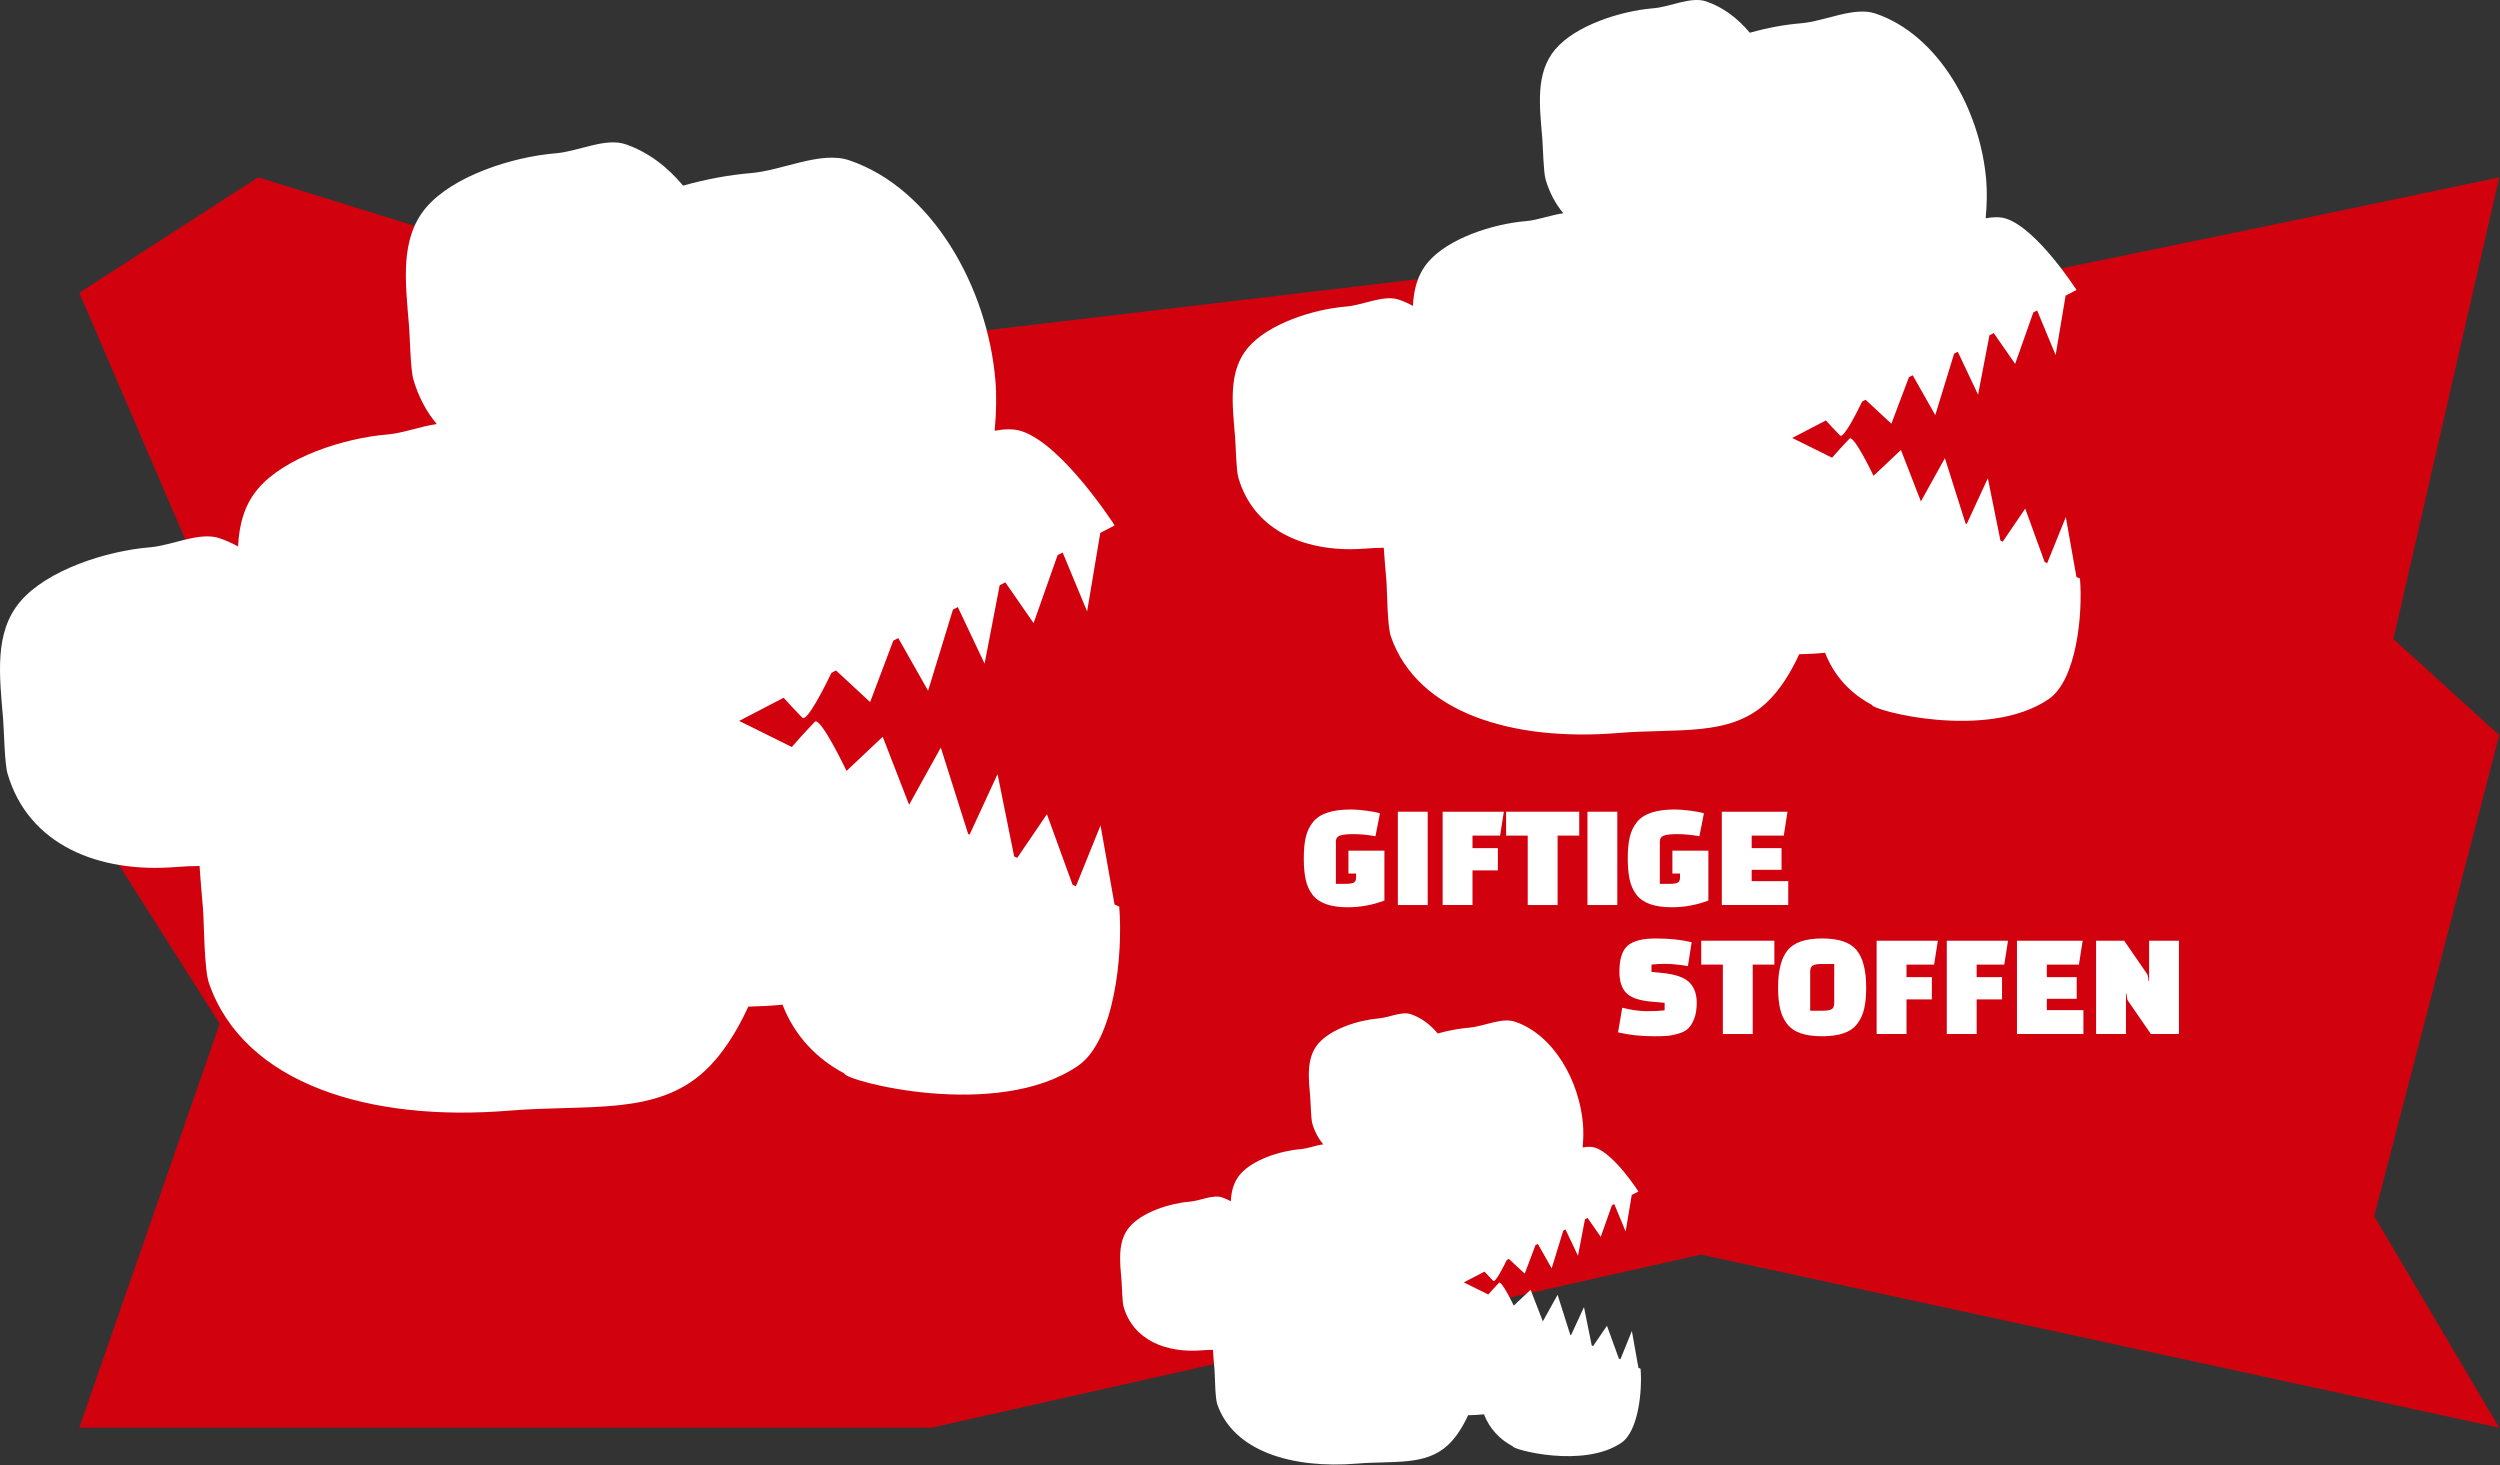 <?xml version="1.0" encoding="UTF-8" standalone="no"?><!DOCTYPE svg PUBLIC "-//W3C//DTD SVG 1.1//EN" "http://www.w3.org/Graphics/SVG/1.1/DTD/svg11.dtd"><svg width="100%" height="100%" viewBox="0 0 3070 1799" version="1.1" xmlns="http://www.w3.org/2000/svg" xmlns:xlink="http://www.w3.org/1999/xlink" xml:space="preserve" xmlns:serif="http://www.serif.com/" style="fill-rule:evenodd;clip-rule:evenodd;stroke-linejoin:round;stroke-miterlimit:2;"><rect x="0" y="0" width="3070" height="1799" fill="#333333" stroke="none"/><path d="M97.386,359.506l219.684,-141.733l685.041,212.6l897.634,-106.3c-0,-0 23.625,106.3 94.491,106.3c70.867,-0 1074.8,-212.6 1074.8,-212.6l-129.916,566.933l129.916,118.108l-153.541,590.55l153.541,259.842l-980.308,-212.6l-944.883,212.6l-1046.46,-0l172.442,-496.058l-172.442,-271.659l172.442,-224.408l-172.442,-401.575Z" style="fill:#d1020e;fill-rule:nonzero;"/><path d="M3.942,884.518c-4.458,-54.2 -11.65,-107.375 20.942,-145.817c32.6,-38.442 105,-62.15 159.2,-66.608c27.658,-2.275 60.825,-19.509 85.542,-11.15c7.866,2.658 15.433,6.1 22.708,10.141c1.308,-26.4 7.392,-50.733 24.55,-70.975c32.6,-38.441 105,-62.15 159.2,-66.608c18.992,-1.558 40.583,-10.175 60.25,-12.717c-12.633,-15.2 -22.458,-33.358 -28.675,-54.675c-3.667,-12.558 -4.217,-51.883 -5.333,-65.433c-4.45,-54.2 -11.65,-107.367 20.95,-145.808c32.6,-38.442 104.991,-62.159 159.2,-66.617c27.658,-2.267 60.816,-19.508 85.533,-11.15c27.408,9.275 51.325,27.458 70.833,50.858c28.467,-8.025 57.134,-13.233 82.9,-15.35c39.142,-3.216 86.084,-27.616 121.059,-15.783c102.133,34.542 170.191,156.458 179.591,270.742c1.5,18.266 1.117,39.266 -0.925,61.391c11.984,-2.158 23.475,-2.741 33.642,0.7c50.525,17.084 113.717,115.542 113.717,115.542l-17.675,9.208l-16.175,96.409l-30.034,-72.35l-6.191,3.225l-29.475,83.475l-34.734,-50.05l-6.941,3.608l-18.5,96.275l-32.875,-69.525l-5.975,3.108l-30.542,99.634l-36.625,-64.667l-6.092,3.175l-28.466,75.442l-41.884,-38.817l-5.608,2.925c-7.75,16.108 -30.083,60.925 -35.833,54.983c-9.3,-9.608 -16.817,-17.675 -22.909,-24.408l-54.6,28.433c0,0 25.492,12.65 64.625,32.017c6.775,-7.817 15.934,-18 28.175,-30.883c6.934,-7.292 39.075,60.266 39.075,60.266l44.425,-41.95l32.409,83.509l38.908,-70.225l33.583,106.033l1.8,0.883l34.317,-74.35l20.408,101.117c1.242,0.608 2.492,1.217 3.725,1.817l36.5,-53.659l31.484,86.609c1.391,0.666 2.741,1.316 4.091,1.958l30.259,-74.833l17.233,97.2c2.192,0.991 4.125,1.85 5.733,2.541c4.817,58.584 -5.7,164.759 -50.675,195.509c-99.758,68.208 -286.991,18.216 -286.775,9.425c-34.108,-18.059 -61.016,-45.925 -76.066,-84.575c-13.475,1.441 -27.492,2.083 -41.984,2.433c-14.358,31.45 -32.375,59.425 -53.266,78.825c-59.775,55.533 -142.9,40.892 -240.434,48.908c-170.675,14.034 -325.158,-32.266 -368.5,-156.15c-6.191,-17.7 -5.941,-73.433 -7.525,-92.616c-1.425,-17.375 -3.1,-34.675 -4.158,-51.684c-9.283,0.159 -18.858,0.442 -28.692,1.25c-94.85,7.8 -181.441,-26.766 -207.1,-114.708c-3.658,-12.567 -4.208,-51.883 -5.325,-65.433" style="fill:#fff;fill-rule:nonzero;"/><path d="M1377.34,1574.41c-2.075,-25.209 -5.417,-49.925 9.742,-67.8c15.158,-17.875 48.825,-28.909 74.025,-30.975c12.858,-1.059 28.283,-9.075 39.775,-5.184c3.658,1.234 7.175,2.834 10.558,4.709c0.608,-12.275 3.442,-23.592 11.417,-33c15.158,-17.875 48.825,-28.9 74.033,-30.975c8.825,-0.725 18.867,-4.734 28.008,-5.909c-5.866,-7.075 -10.441,-15.516 -13.333,-25.425c-1.7,-5.841 -1.958,-24.125 -2.475,-30.425c-2.075,-25.208 -5.417,-49.933 9.742,-67.808c15.158,-17.875 48.825,-28.9 74.025,-30.967c12.858,-1.058 28.283,-9.075 39.775,-5.191c12.741,4.316 23.866,12.766 32.933,23.65c13.242,-3.734 26.567,-6.15 38.55,-7.134c18.2,-1.5 40.033,-12.841 56.292,-7.341c47.491,16.058 79.141,72.75 83.508,125.891c0.7,8.492 0.525,18.259 -0.425,28.55c5.575,-1.008 10.917,-1.275 15.642,0.325c23.5,7.942 52.883,53.725 52.883,53.725l-8.225,4.284l-7.517,44.833l-13.966,-33.65l-2.884,1.5l-13.708,38.817l-16.142,-23.275l-3.233,1.683l-8.6,44.767l-15.292,-32.334l-2.775,1.45l-14.2,46.334l-17.033,-30.075l-2.833,1.475l-13.234,35.083l-19.475,-18.05l-2.608,1.358c-3.608,7.492 -13.992,28.334 -16.667,25.567c-4.325,-4.467 -7.816,-8.217 -10.65,-11.35l-25.391,13.225c-0,0 11.858,5.883 30.05,14.883c3.15,-3.633 7.408,-8.366 13.108,-14.358c3.217,-3.392 18.167,28.025 18.167,28.025l20.658,-19.508l15.067,38.833l18.091,-32.658l15.617,49.308l0.842,0.408l15.95,-34.566l9.491,47.016l1.734,0.842l16.975,-24.95l14.641,40.275l1.9,0.908l14.067,-34.791l8.017,45.191c1.016,0.459 1.916,0.859 2.666,1.184c2.242,27.241 -2.65,76.616 -23.566,90.908c-46.384,31.725 -133.45,8.475 -133.35,4.383c-15.859,-8.4 -28.367,-21.358 -35.367,-39.325c-6.267,0.675 -12.783,0.967 -19.525,1.134c-6.675,14.625 -15.058,27.633 -24.767,36.65c-27.8,25.825 -66.45,19.016 -111.8,22.741c-79.366,6.525 -151.2,-15 -171.358,-72.608c-2.875,-8.233 -2.767,-34.15 -3.492,-43.067c-0.666,-8.083 -1.45,-16.125 -1.941,-24.033c-4.317,0.075 -8.767,0.208 -13.342,0.583c-44.108,3.625 -84.367,-12.45 -96.3,-53.341c-1.7,-5.842 -1.958,-24.125 -2.475,-30.425" style="fill:#fff;fill-rule:nonzero;"/><path d="M1516.73,537.238c-3.375,-41.033 -8.825,-81.283 15.859,-110.383c24.675,-29.1 79.483,-47.05 120.516,-50.425c20.934,-1.725 46.042,-14.767 64.75,-8.442c5.959,2.017 11.684,4.617 17.192,7.675c0.992,-19.983 5.6,-38.408 18.583,-53.725c24.684,-29.1 79.484,-47.05 120.517,-50.425c14.375,-1.183 30.725,-7.7 45.608,-9.625c-9.558,-11.508 -17,-25.25 -21.708,-41.391c-2.775,-9.509 -3.192,-39.275 -4.033,-49.534c-3.375,-41.025 -8.817,-81.275 15.858,-110.375c24.675,-29.108 79.483,-47.058 120.517,-50.433c20.933,-1.717 46.041,-14.767 64.75,-8.433c20.75,7.008 38.858,20.783 53.625,38.491c21.541,-6.075 43.25,-10.016 62.75,-11.616c29.633,-2.442 65.166,-20.909 91.65,-11.95c77.308,26.15 128.833,118.441 135.95,204.958c1.133,13.825 0.841,29.725 -0.7,46.467c9.075,-1.634 17.775,-2.067 25.466,0.533c38.25,12.933 86.084,87.467 86.084,87.467l-13.384,6.966l-12.241,72.992l-22.734,-54.775l-4.691,2.442l-22.317,63.191l-26.283,-37.891l-5.259,2.733l-14,72.883l-24.891,-52.633l-4.525,2.358l-23.117,75.425l-27.725,-48.958l-4.617,2.408l-21.55,57.109l-31.7,-29.392l-4.25,2.217c-5.866,12.191 -22.775,46.125 -27.125,41.625c-7.041,-7.275 -12.733,-13.375 -17.341,-18.475l-41.334,21.516c0,0 19.3,9.584 48.925,24.242c5.125,-5.917 12.059,-13.625 21.325,-23.375c5.25,-5.525 29.584,45.617 29.584,45.617l33.633,-31.759l24.525,63.217l29.458,-53.158l25.425,80.275l1.359,0.666l25.975,-56.283l15.45,76.542c0.95,0.458 1.891,0.916 2.825,1.375l27.625,-40.617l23.841,65.558c1.05,0.509 2.075,1 3.092,1.492l22.908,-56.658l13.05,73.583c1.659,0.75 3.117,1.4 4.334,1.925c3.65,44.35 -4.317,124.725 -38.359,148.008c-75.516,51.634 -217.258,13.784 -217.091,7.134c-25.825,-13.675 -46.192,-34.775 -57.584,-64.034c-10.208,1.1 -20.816,1.584 -31.783,1.85c-10.867,23.809 -24.508,44.984 -40.325,59.675c-45.25,42.034 -108.175,30.95 -182.008,37.017c-129.2,10.625 -246.15,-24.425 -278.959,-118.208c-4.691,-13.4 -4.5,-55.592 -5.7,-70.109c-1.075,-13.158 -2.35,-26.25 -3.15,-39.125c-7.025,0.117 -14.275,0.334 -21.716,0.95c-71.809,5.9 -137.35,-20.275 -156.775,-86.841c-2.775,-9.509 -3.192,-39.275 -4.034,-49.534" style="fill:#fff;fill-rule:nonzero;"/><g><path d="M1665.22,1077.64l-0,-4.95l-9.35,0l-0,-28.05l44.183,0l0,61.234c-14.544,5.5 -29.578,8.25 -45.1,8.25c-20.9,-0 -35.261,-5.073 -43.083,-15.217c-4.034,-5.256 -6.845,-11.428 -8.434,-18.517c-1.588,-7.089 -2.383,-15.858 -2.383,-26.308c0,-10.45 0.825,-19.189 2.475,-26.217c1.65,-7.027 4.614,-13.169 8.892,-18.425c8.066,-10.266 23.65,-15.4 46.75,-15.4c4.766,0 10.969,0.489 18.608,1.467c7.639,0.978 13.231,2.078 16.775,3.3l-5.5,28.05c-9.9,-1.711 -18.853,-2.567 -26.858,-2.567c-8.006,0 -13.628,0.611 -16.867,1.834c-3.239,1.222 -4.858,3.666 -4.858,7.333l-0,51.883l12.1,0c4.4,0 7.608,-0.458 9.625,-1.375c2.016,-0.916 3.025,-3.025 3.025,-6.325Z" style="fill:#fff;fill-rule:nonzero;"/><rect x="1716.55" y="996.789" width="36.667" height="114.583" style="fill:#fff;fill-rule:nonzero;"/><path d="M1839.39,1068.84l-31.166,0l-0,42.534l-36.667,-0l0,-114.584l75.167,0l-4.584,29.334l-33.916,-0l-0,15.4l31.166,-0l0,27.316Z" style="fill:#fff;fill-rule:nonzero;"/><path d="M1939.3,1026.12l-26.583,-0l-0,85.25l-36.667,-0l0,-85.25l-26.583,-0l-0,-29.334l89.833,0l0,29.334Z" style="fill:#fff;fill-rule:nonzero;"/><rect x="1949.39" y="996.789" width="36.667" height="114.583" style="fill:#fff;fill-rule:nonzero;"/><path d="M2063.05,1077.64l0,-4.95l-9.35,0l0,-28.05l44.183,0l0,61.234c-14.544,5.5 -29.577,8.25 -45.1,8.25c-20.9,-0 -35.261,-5.073 -43.083,-15.217c-4.033,-5.256 -6.844,-11.428 -8.433,-18.517c-1.589,-7.089 -2.384,-15.858 -2.384,-26.308c0,-10.45 0.825,-19.189 2.475,-26.217c1.65,-7.027 4.614,-13.169 8.892,-18.425c8.067,-10.266 23.65,-15.4 46.75,-15.4c4.767,0 10.97,0.489 18.608,1.467c7.639,0.978 13.231,2.078 16.775,3.3l-5.5,28.05c-9.9,-1.711 -18.852,-2.567 -26.858,-2.567c-8.005,0 -13.628,0.611 -16.867,1.834c-3.238,1.222 -4.858,3.666 -4.858,7.333l0,51.883l12.1,0c4.4,0 7.608,-0.458 9.625,-1.375c2.017,-0.916 3.025,-3.025 3.025,-6.325Z" style="fill:#fff;fill-rule:nonzero;"/><path d="M2187.72,1068.11l-36.667,-0l0,13.933l44.917,0l-0,29.334l-81.584,-0l0,-114.584l80.667,0l-4.583,29.334l-39.417,-0l0,15.4l36.667,-0l-0,26.583Z" style="fill:#fff;fill-rule:nonzero;"/><path d="M1986.97,1267.76l5.133,-30.25c11.245,2.811 21.358,4.217 30.342,4.217c8.983,-0 16.225,-0.367 21.725,-1.1l-0,-9.167l-16.5,-1.467c-14.911,-1.344 -25.147,-4.919 -30.709,-10.725c-5.561,-5.805 -8.341,-14.391 -8.341,-25.758c-0,-15.644 3.391,-26.4 10.175,-32.267c6.783,-5.866 18.303,-8.8 34.558,-8.8c16.256,0 30.922,1.528 44,4.584l-4.583,29.333c-11.367,-1.833 -20.472,-2.75 -27.317,-2.75c-6.844,-0 -12.65,0.306 -17.417,0.917l0,8.983l13.2,1.283c16.012,1.589 27.073,5.409 33.184,11.459c6.111,6.05 9.166,14.452 9.166,25.208c0,7.7 -1.038,14.208 -3.116,19.525c-2.078,5.317 -4.553,9.35 -7.425,12.1c-2.872,2.75 -6.936,4.858 -12.192,6.325c-5.255,1.467 -9.869,2.353 -13.842,2.658c-3.972,0.306 -9.258,0.459 -15.858,0.459c-15.889,-0 -30.617,-1.589 -44.183,-4.767Z" style="fill:#fff;fill-rule:nonzero;"/><path d="M2178.92,1184.52l-26.584,-0l0,85.25l-36.666,-0l-0,-85.25l-26.584,-0l0,-29.334l89.834,0l-0,29.334Z" style="fill:#fff;fill-rule:nonzero;"/><path d="M2183.5,1212.57c0,-20.9 3.911,-36.148 11.733,-45.742c7.823,-9.594 21.939,-14.392 42.35,-14.392c20.412,0 34.528,4.798 42.35,14.392c7.823,9.594 11.734,24.842 11.734,45.742c-0,10.389 -0.825,19.127 -2.475,26.216c-1.65,7.089 -4.492,13.261 -8.525,18.517c-4.034,5.256 -9.595,9.106 -16.684,11.55c-7.088,2.444 -15.888,3.667 -26.4,3.667c-10.511,-0 -19.311,-1.223 -26.4,-3.667c-7.088,-2.444 -12.65,-6.294 -16.683,-11.55c-4.033,-5.256 -6.875,-11.428 -8.525,-18.517c-1.65,-7.089 -2.475,-15.827 -2.475,-26.216Zm39.417,-19.067l-0,47.667l15.216,-0c5.012,-0 8.648,-0.581 10.909,-1.742c2.261,-1.161 3.391,-3.819 3.391,-7.975l0,-47.667l-15.4,0c-4.888,0 -8.463,0.581 -10.725,1.742c-2.261,1.161 -3.391,3.819 -3.391,7.975Z" style="fill:#fff;fill-rule:nonzero;"/><path d="M2372.34,1227.24l-31.166,0l-0,42.534l-36.667,-0l0,-114.584l75.167,0l-4.584,29.334l-33.916,-0l-0,15.4l31.166,-0l0,27.316Z" style="fill:#fff;fill-rule:nonzero;"/><path d="M2458.5,1227.24l-31.167,0l0,42.534l-36.666,-0l-0,-114.584l75.166,0l-4.583,29.334l-33.917,-0l0,15.4l31.167,-0l0,27.316Z" style="fill:#fff;fill-rule:nonzero;"/><path d="M2550.17,1226.51l-36.667,-0l0,13.933l44.917,0l-0,29.334l-81.584,-0l0,-114.584l80.667,0l-4.583,29.334l-39.417,-0l0,15.4l36.667,-0l-0,26.583Z" style="fill:#fff;fill-rule:nonzero;"/><path d="M2641.29,1269.77l-28.05,-40.7c-0.977,-1.345 -1.588,-4.278 -1.833,-8.8l-0.733,-0l-0,49.5l-36.667,-0l0,-114.584l34.467,0l28.05,40.7c0.978,1.345 1.589,4.278 1.833,8.8l0.733,0l0,-49.5l36.667,0l0,114.584l-34.467,-0Z" style="fill:#fff;fill-rule:nonzero;"/></g></svg>
